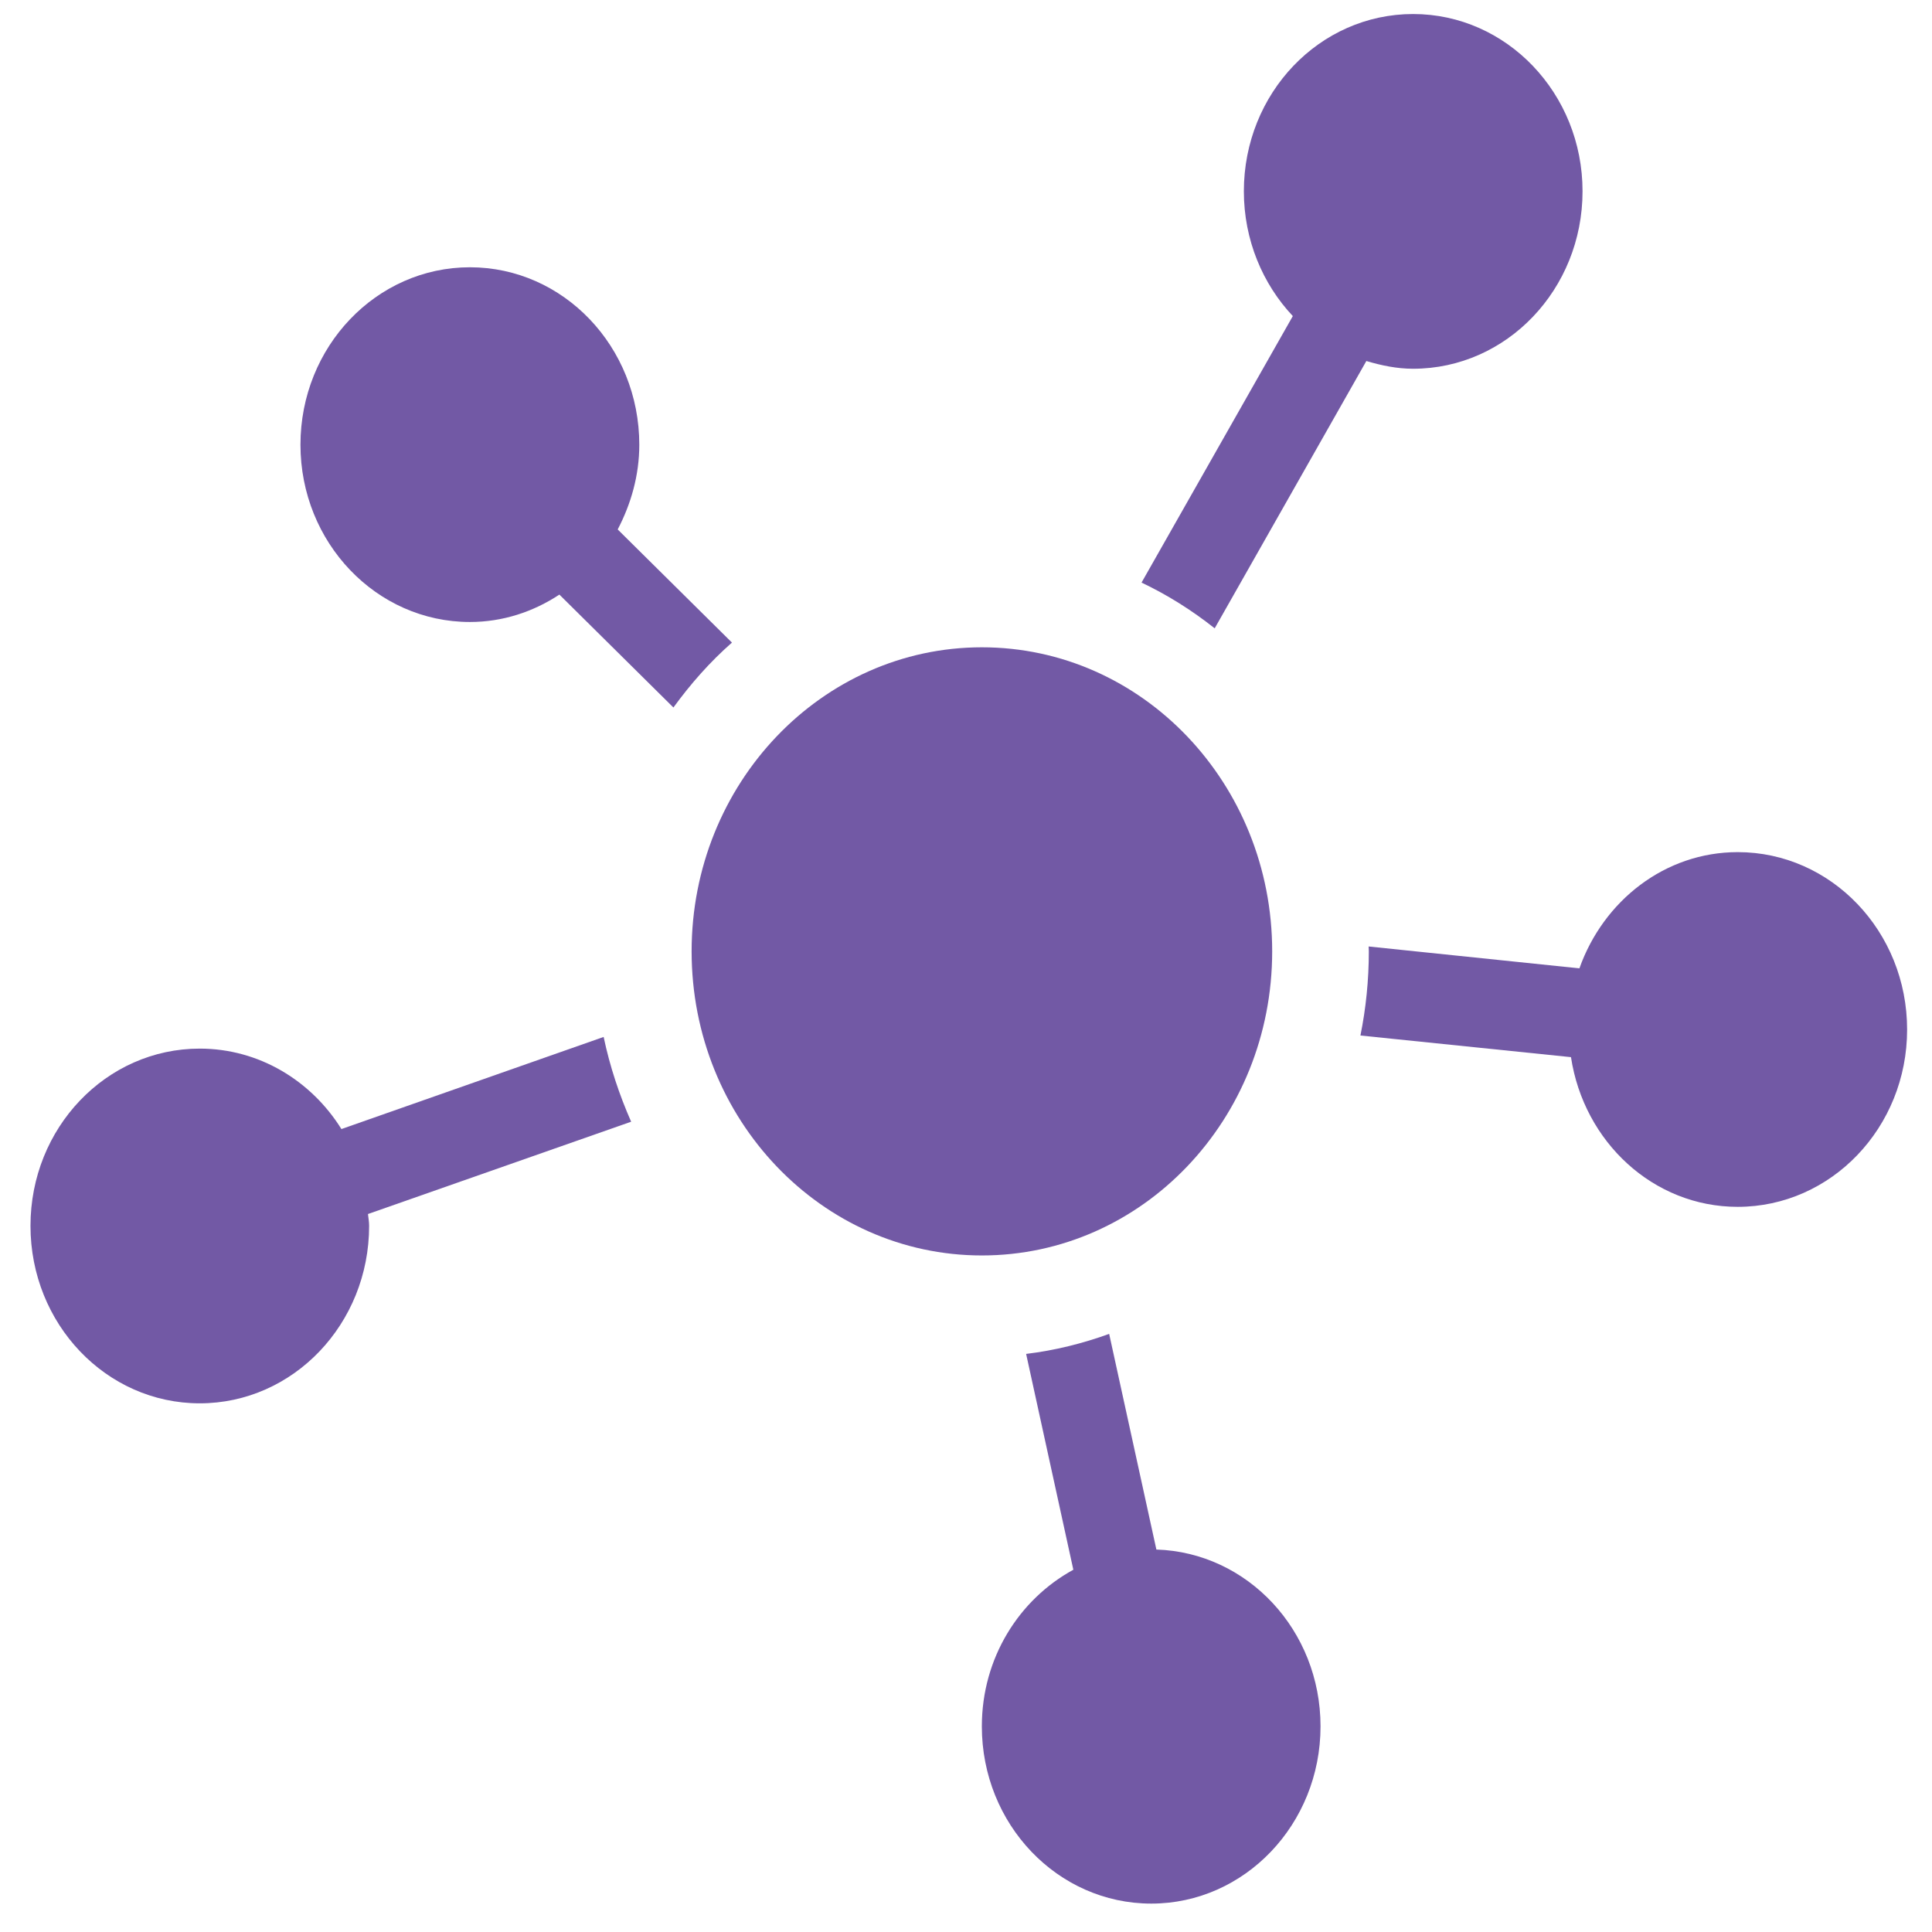 <?xml version="1.0" encoding="utf-8"?>
<!-- Generator: Adobe Illustrator 17.0.0, SVG Export Plug-In . SVG Version: 6.00 Build 0)  -->
<!DOCTYPE svg PUBLIC "-//W3C//DTD SVG 1.1//EN" "http://www.w3.org/Graphics/SVG/1.1/DTD/svg11.dtd">
<svg version="1.1" id="Layer_1" xmlns="http://www.w3.org/2000/svg" xmlns:xlink="http://www.w3.org/1999/xlink" x="0px" y="0px"
	 width="50px" height="50px" viewBox="0 0 50 50" enable-background="new 0 0 50 50" xml:space="preserve">
<g>
	<g>
		<path fill="#7259A5" d="M18.943,16.63l-2.957-2.928c0.342-0.655,0.559-1.395,0.559-2.193c0-2.537-1.962-4.592-4.384-4.592
			s-4.385,2.055-4.385,4.592c0,2.531,1.963,4.588,4.385,4.588c0.852,0,1.644-0.265,2.316-0.709l2.951,2.922
			C17.878,17.692,18.377,17.127,18.943,16.63L18.943,16.63z M18.943,16.63"/>
		<path fill="#7259A5" d="M31.436,16.261l3.925-6.918c0.388,0.115,0.787,0.2,1.21,0.2c2.422,0,4.385-2.057,4.385-4.593
			c0-2.531-1.963-4.587-4.385-4.587s-4.38,2.05-4.38,4.587c0,1.258,0.486,2.4,1.267,3.23l-3.915,6.897
			C30.219,15.399,30.849,15.796,31.436,16.261L31.436,16.261z M31.436,16.261"/>
		<path fill="#7259A5" d="M44.972,22.053c-1.882,0-3.476,1.258-4.097,3.008l-5.455-0.566c0,0.042,0.005,0.084,0.005,0.126
			c0,0.745-0.075,1.475-0.217,2.178l5.449,0.56c0.333,2.193,2.13,3.874,4.314,3.874c2.422,0,4.385-2.055,4.385-4.587
			C49.357,24.109,47.394,22.053,44.972,22.053L44.972,22.053z M44.972,22.053"/>
		<path fill="#7259A5" d="M29.927,40.102l-1.222-5.581c-0.686,0.248-1.403,0.428-2.149,0.518l1.222,5.586
			c-1.403,0.766-2.368,2.282-2.368,4.053c0,2.531,1.958,4.587,4.385,4.587c2.417,0,4.38-2.055,4.38-4.587
			C34.175,42.189,32.283,40.176,29.927,40.102L29.927,40.102z M29.927,40.102"/>
		<path fill="#7259A5" d="M15.622,26.836L8.836,29.22c-0.781-1.253-2.134-2.082-3.667-2.082c-2.422,0-4.38,2.05-4.38,4.587
			s1.958,4.593,4.38,4.593s4.384-2.056,4.384-4.593c0-0.106-0.019-0.206-0.03-0.306l6.811-2.389
			C16.027,28.332,15.784,27.603,15.622,26.836L15.622,26.836z M15.622,26.836"/>
		<path fill="#7259A5" d="M32.924,24.621c0,4.35-3.361,7.87-7.513,7.87c-4.146,0-7.512-3.52-7.512-7.87
			c0-4.343,3.366-7.869,7.512-7.869C29.563,16.752,32.924,20.278,32.924,24.621L32.924,24.621z M32.924,24.621"/>
	</g>
</g>
</svg>
